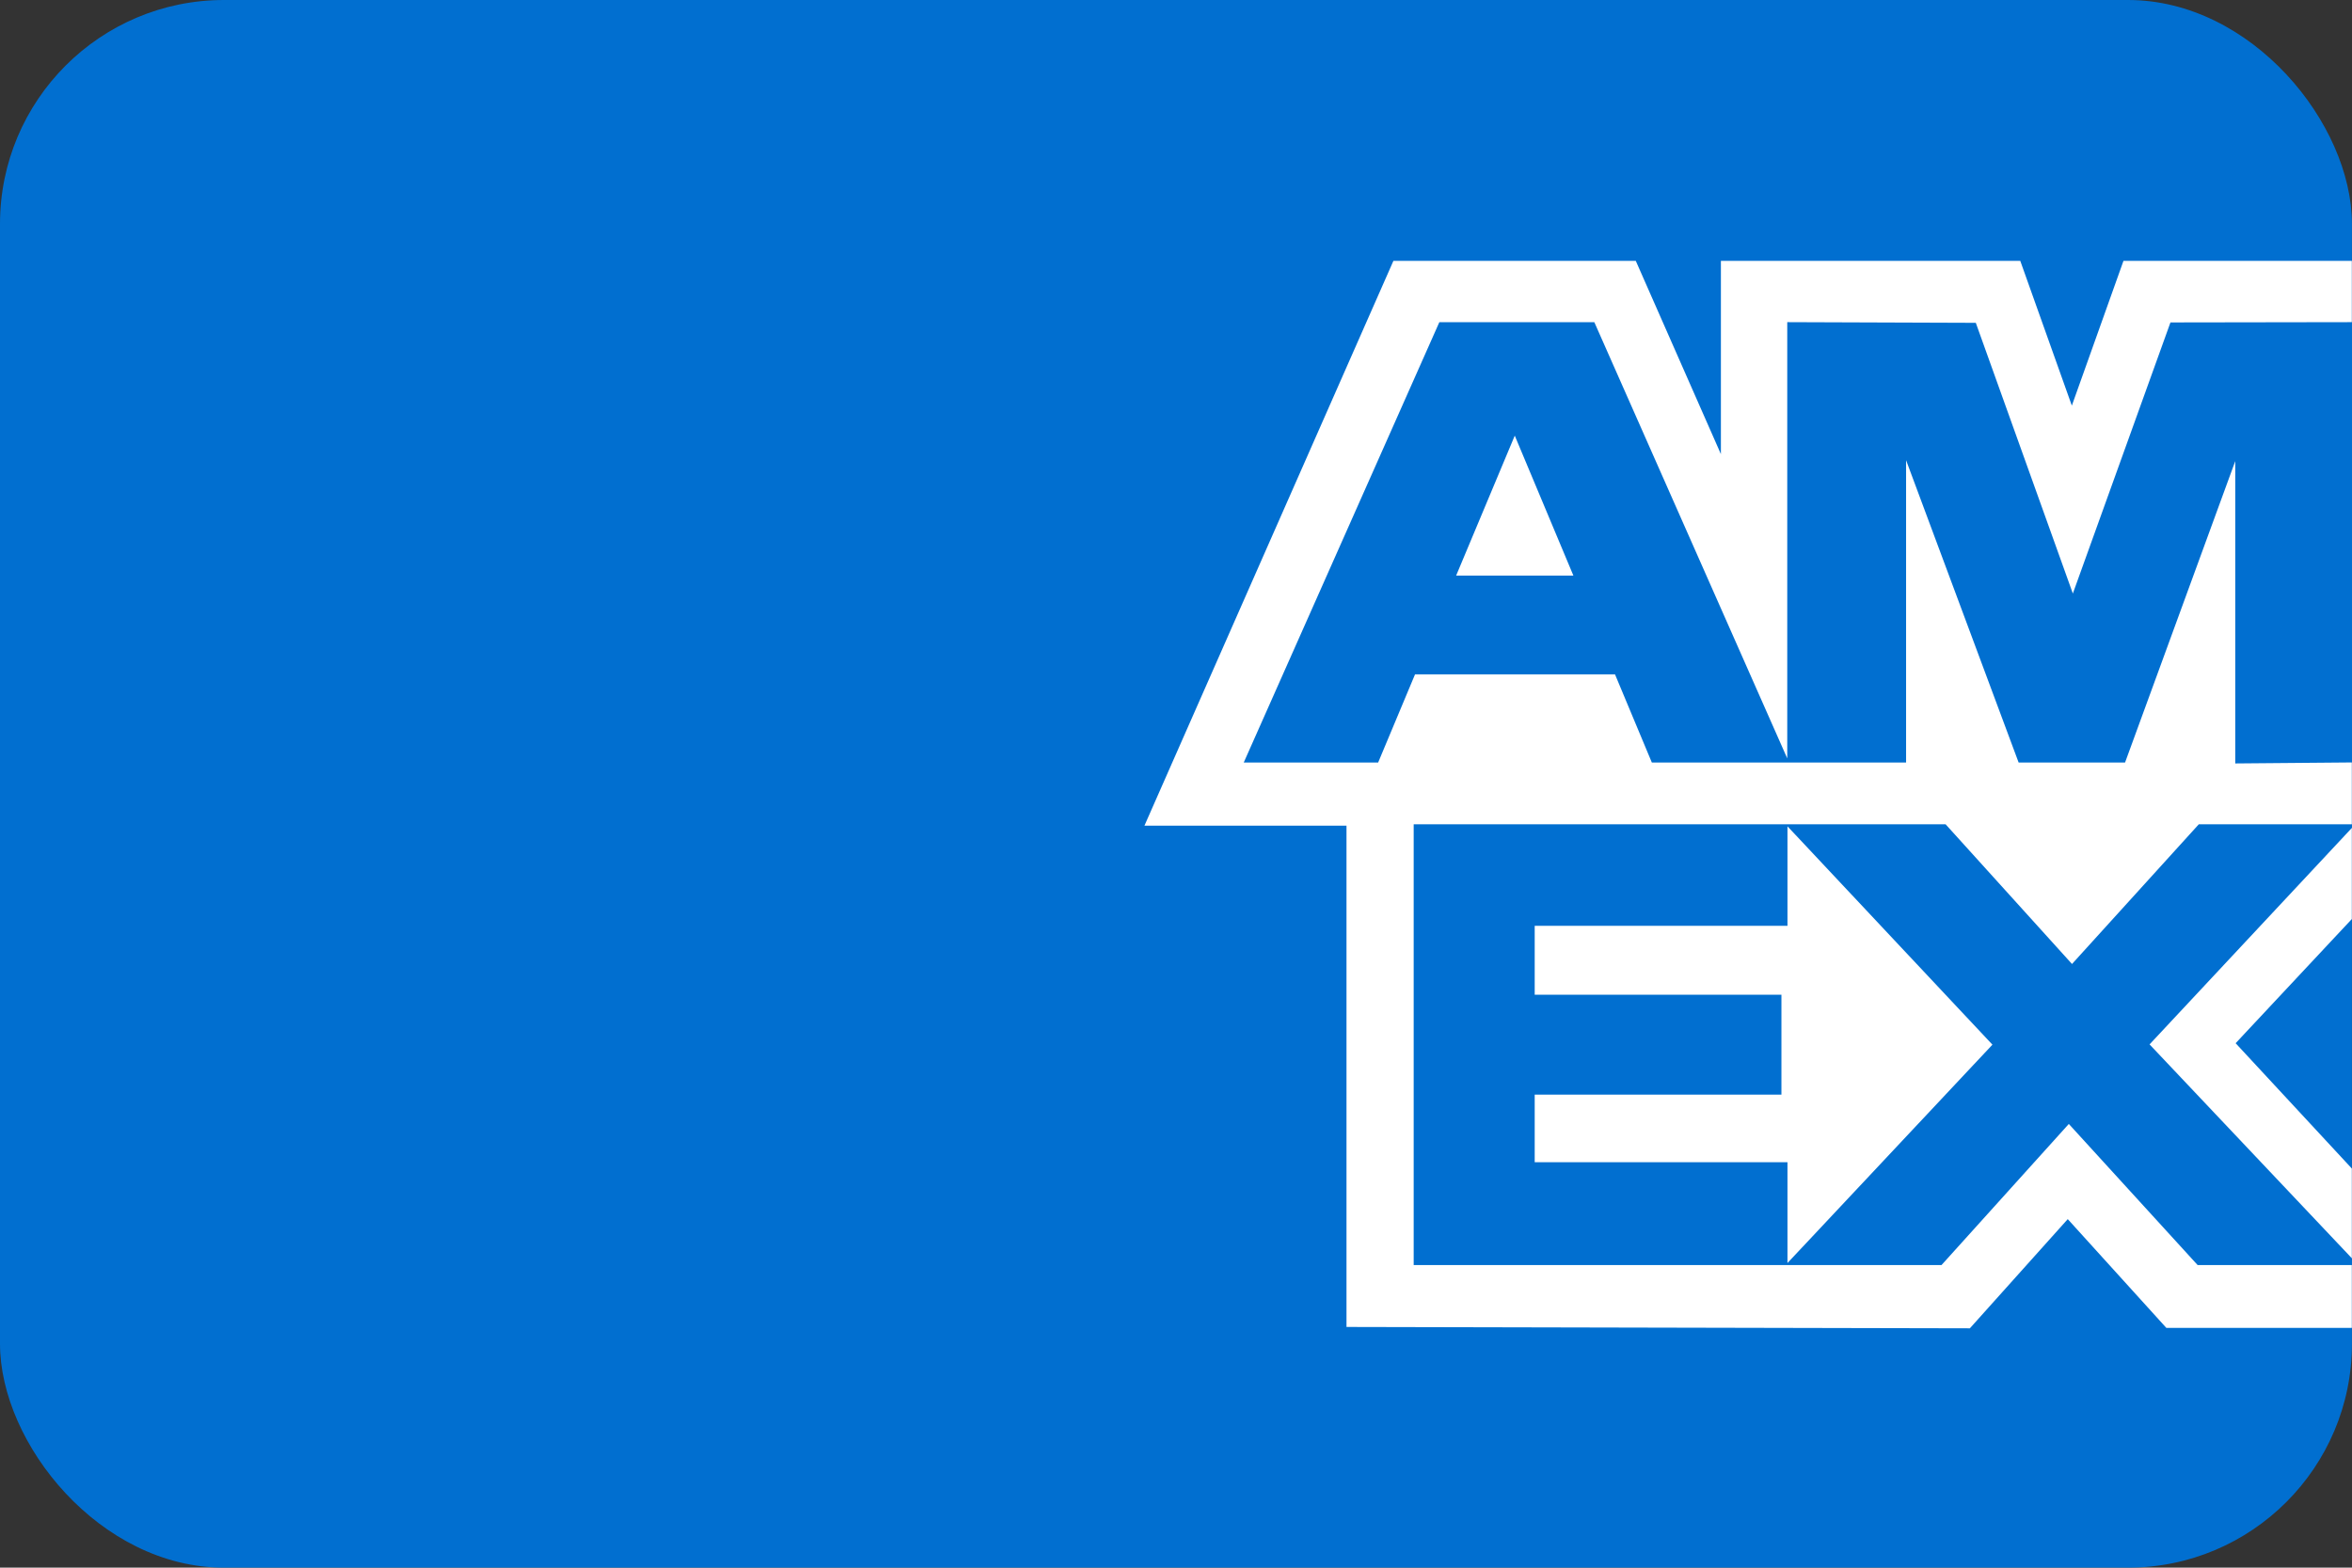 <svg xmlns="http://www.w3.org/2000/svg" width="42.001" height="28" viewBox="0 0 42.001 28">
  <rect x="0" y="0" width="42.001" height="28" fill="#333333" stroke="none"/>
  <g id="card_amex" transform="translate(13.868 0.001)">
    <rect id="Rectángulo_1811" data-name="Rectángulo 1811" width="42" height="28" rx="4" transform="translate(-13.868 -0.001)" fill="#016fd0"/>
    <path id="Trazado_12506" data-name="Trazado 12506" d="M59.622,29.775,58.7,32.361l-.921-2.586H52.433v3.452l-1.52-3.452H46.585L42.139,39.863h3.608v8.954l11.132.024,1.748-1.95,1.761,1.943H63.7V45.987l-2.075-2.238L63.7,41.531V38.745h0v-8.97Z" transform="translate(-35.57 -25.117)" fill="#fff"/>
    <path id="Trazado_12507" data-name="Trazado 12507" d="M75.035,95.932h4.514V94.155l3.66,3.9-3.66,3.9v-1.8H75.035V98.947h4.406V97.163H75.035Zm-2.161-1.813v7.872H82.3l2.273-2.52,2.3,2.52h2.763v-.112L86.015,98.05l3.615-3.869v-.062H86.894L84.63,96.614l-2.257-2.495h-9.5Z" transform="translate(-61.497 -79.397)" fill="#016fd0"/>
    <path id="Trazado_12508" data-name="Trazado 12508" d="M58.308,38.8l1.047,2.5H57.261Zm11.709-2.022L68.274,41.62l-1.733-4.835-3.367-.012v7.792l-3.445-7.791H56.961l-3.493,7.865h2.4l.659-1.575h3.571l.658,1.575h4.54v-5.4l2.01,5.4h1.9l1.968-5.384v5.4l2.086-.018V36.773Z" transform="translate(-45.126 -31.02)" fill="#016fd0"/>
  </g>
</svg>
